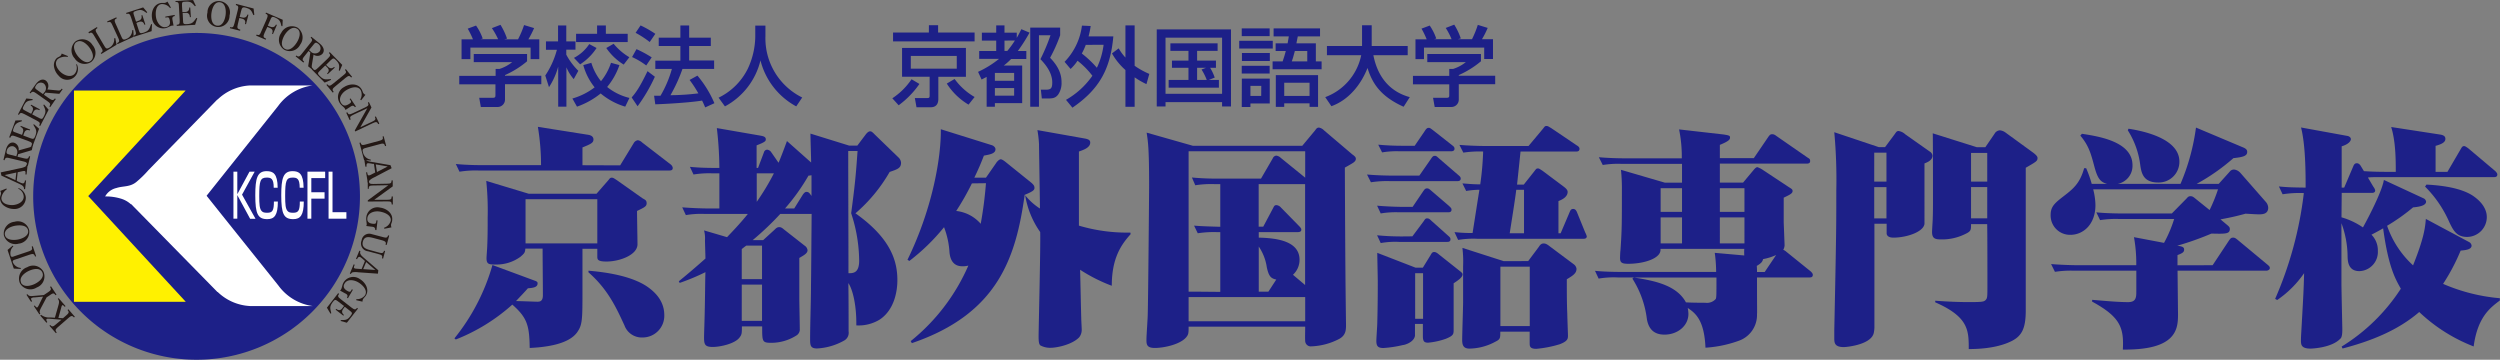 <svg xmlns="http://www.w3.org/2000/svg" viewBox="0 0 543.81 78.25"><rect x="0" y="0" width="543.81" height="78.25" fill="#808080" stroke="none"/><defs><style>.cls-1{fill:#1d2088;}.cls-2{fill:#231815;}.cls-3{fill:#fff100;}.cls-4{fill:#fff;}</style></defs><g id="レイヤー_2" data-name="レイヤー 2"><g id="レイヤー_1-2" data-name="レイヤー 1"><path class="cls-1" d="M114.32,43.33h15.61v9.61H114.32Zm15.61,10.79c0,.9,0,1.4,0,1.69,0,.65.09,1.08,2,1.08,2.83,0,6.74-1.42,6.74-3.76,0-1-.1-6.1-.1-7.24,1.64-.79,2.09-1,2.09-1.68s-.4-.78-.9-1.08l-5.49-3.88c-.75-.5-.91-.6-1.2-.6s-.4.1-.69.49l-2.62,3H115l-9.23-2.79a63.08,63.08,0,0,1,.31,8c0,2.28,0,4.2-.1,6.29,0,.35-.15,2.13-.15,2.53,0,1.33.55,1.37,2,1.37a8.82,8.82,0,0,0,5.36-1.67c1-.84,1-1,1.09-1.79h3.75c0,2.82.06,7.34.06,10.16,0,1.34-.7,1.39-1.2,1.39s-3.9-.14-4.65-.14c1-1.06,1.59-1.65,2.59-2.78,1.14-.09,2.11-.2,2.11-1.09,0-.35-.28-.45-.82-.64l-9-3.33A44.81,44.81,0,0,1,98.85,73.6l.29.25a40.61,40.61,0,0,0,12.3-7.59c3.22,2.83,3.72,4.51,3.78,9.43,3.3-.15,8.46-.74,10.34-3.43,1.14-1.64,1.14-2.71,1.14-9.41V54.12ZM126.7,35.94V32.07c1.85-.75,2.39-1,2.39-1.74s-.74-.94-1.09-1l-11-1.74a50.84,50.84,0,0,1,.69,8.33H105c-.9,0-3.36,0-5.85-.25l.8,1.68a22.13,22.13,0,0,1,4.15-.26h41.5c.49,0,.74-.14.74-.58a1.19,1.19,0,0,0-.45-.74L139.69,31a1.73,1.73,0,0,0-.94-.5,1.23,1.23,0,0,0-.85.55l-3,4.92ZM128,59.23c4.2,3.68,6,7.58,7.83,11.54a4,4,0,0,0,3.91,2.64,4.72,4.72,0,0,0,4.76-4.86c0-2.23-1.05-4.47-4-6.39-4-2.54-10.37-3.08-12.49-3.28Z"/><path class="cls-1" d="M186.54,32.85c-.39,5.46-.54,7.1-1.39,13.54a33.64,33.64,0,0,1,1.74,10.32c0,2.77-1.39,2.72-2.33,2.72,0-8.89-.05-18.79-.05-26.58Zm-18.78.26a1.2,1.2,0,0,0-.89-.55.75.75,0,0,0-.7.59l-1.28,3.38h-.31V31.62c1.94-.75,2-.95,2-1.33,0-.6-.69-.69-1.19-.79l-9.46-1.64a79,79,0,0,1,.55,8.67c-1.85,0-4.07,0-6.41-.24l.79,1.67a20.53,20.53,0,0,1,4.18-.25h1.44v7.64h-2.24c-.94,0-3.33-.05-5.84-.25l.79,1.69a19.43,19.43,0,0,1,4.15-.25h9.33c-1.69,2.13-3.92,4.41-4.52,5.05l-5-1.47a6.57,6.57,0,0,1,.2,2.12c0,.59.1,3.38.1,4-2.49,2.22-4.4,3.81-5.8,4.95l.2.35a47.59,47.59,0,0,0,5.6-2.34c-.06,1.3-.1,7.1-.15,8.29,0,1-.15,5.05-.15,5.89,0,1.5.15,2.09,1.88,2.09s5-.75,5.9-2.14c.45-.59.45-.94.45-2.33h4.41c0,3.43,0,3.57,2.14,3.57a10.24,10.24,0,0,0,5.3-1.59,1.54,1.54,0,0,0,.74-1.49c0-1-.1-5.6-.1-6.49V56.11c1-.59,1.79-1,1.79-1.69a1.41,1.41,0,0,0-.65-1l-4.48-3.51c-.58-.5-.81-.5-1-.5-.4,0-.59.1-1.09.6L166,52.24h-2.28a62.52,62.52,0,0,0,6-5.7h6.83c-.09,10.84-.09,12.09-.14,15.62,0,3.21-.19,8.41-.19,11.64,0,1.35.09,2,1.52,2a13.42,13.42,0,0,0,6-1.79,1.93,1.93,0,0,0,.85-1.93c0-3.47,0-7-.05-10.5,1,1.48,1.79,5,1.73,9.2a8.76,8.76,0,0,0,5.11-1.28c3.18-2.13,3.82-6.19,3.82-8.52,0-3.88-1.14-8.94-9.12-14.58a34.4,34.4,0,0,0,7.44-9c1.68-.57,2.48-.82,2.48-2a1.7,1.7,0,0,0-.55-1.14l-5.17-5c-.53-.55-.72-.69-1-.69s-.5.14-.89.58l-1.9,2.52h-1.78l-8.42-2.61c0,1,.15,5.39.15,6.29l-5.26-4.67c-.41,1.14-1.58,4.23-1.83,4.72Zm5,12.24h-2a44.53,44.53,0,0,0,5.11-7.15,2.89,2.89,0,0,0,.65-.09c0,2,0,2.28,0,4.52-.38-.55-.58-.89-1.08-.89-.3,0-.5.19-.8.59Zm-7,8.08v7.29h-4.41V54.17c.15-.1.79-.64,1-.74Zm0,16.36h-4.41V61.91h4.41Zm2.58-32.08a51.9,51.9,0,0,1-3.73,6.19V37.71Z"/><path class="cls-1" d="M214.47,39.85a86.8,86.8,0,0,1-1.14,8.83A8.25,8.25,0,0,0,208,45.89a56.31,56.31,0,0,0,3.41-6Zm-2.53-1.2c.89-1.86,1.39-3,2.08-4.8,1.35-.25,2.52-.45,2.52-1.39,0-.44-.48-.8-.83-.89l-11.06-3.46c.09,5.74-1.64,16.89-7.25,28.4l.41.25a44.18,44.18,0,0,0,7.54-7.34,18.11,18.11,0,0,1,1.19,5.5c.29,3,2.23,3,2.93,3a4.42,4.42,0,0,0,1.17-.15A43.15,43.15,0,0,1,198.1,74.2l.25.44C217.09,68.26,221,56,222.89,42.38c2.13-.84,2.13-1.19,2.13-1.54s-.15-.64-.69-1.1l-5.46-4.4c-.25-.2-.84-.69-1.19-.69s-.85.55-1.05.89l-2.16,3.11Zm33.95,11.94a36.58,36.58,0,0,1-11.2-1.51V41.69c0-6.59,0-7.34,0-8.73,1-.35,2.46-.85,2.46-1.94,0-.55-.4-.73-1.12-.88L225.66,28.3a24.55,24.55,0,0,1,.35,3.06c0,1.2.2,11.92.2,14A13.26,13.26,0,0,1,223,42.48a19.3,19.3,0,0,0,3.27,8c.1,2.89-.35,21.07-.35,22.66,0,1,.05,1.74.4,2a4.41,4.41,0,0,0,2.24.51c1.37,0,4.7-.7,6.2-2.29a2.64,2.64,0,0,0,.54-1.7c0-.34-.1-2-.1-2.36-.05-1.54-.2-8.93-.25-10.62a35.18,35.18,0,0,0,6.89,3.48c0-5.8,1.88-8.78,4.1-11.22Z"/><path class="cls-1" d="M261.07,63.45c-.34,0-1.24,0-2.52,0V32.91h25.36v5.74l-5.3-4.3a1.76,1.76,0,0,0-1-.5.93.93,0,0,0-.75.59l-2.56,4.41h-9.18a57.22,57.22,0,0,1-5.85-.24L260,40.3a22.1,22.1,0,0,1,4.15-.25h1.29v9.28c-2.28-.06-4-.11-5.7-.25l.8,1.66a23.22,23.22,0,0,1,4.15-.25h.75v13Zm-1.59-31.74-10.06-2.86c.29,1.87.54,3.31.54,11.49,0,1.49-.2,24.73-.3,28.07,0,.79-.28,4.6-.28,5.44,0,1,0,1.84,1.82,1.84s5.4-.69,6.79-2.28c.56-.65.56-1,.56-2.35h25.36c0,.81-.05,2.4,0,3.14a1.21,1.21,0,0,0,1.35,1.14,14.14,14.14,0,0,0,6.09-1.64c1.39-.79,1.44-1.89,1.44-3v-.1c-.1-8.07-.15-10.6-.25-33.4,0-.06,0-.64,0-.74.6-.34,1.05-.59,1.55-.89s.84-.6.84-1-.25-.6-.79-1L288,28.35a2.08,2.08,0,0,0-1.09-.6c-.4,0-.6.25-.8.56l-2.83,3.4Zm21.77,28.06a4.39,4.39,0,0,0,1.43-3.27c0-4.17-5.21-4.72-8.87-4.81v-1.2h8.48c.29,0,.78-.05.78-.52,0-.15,0-.3-.49-.8l-3.92-4a1.5,1.5,0,0,0-1-.55c-.4,0-.5.2-.7.59l-2.17,4.09h-1V40.05h10.1V62Zm-7.44,3.68V53.63a10.75,10.75,0,0,1,1.75,4.51c.43,2,.92,2.43,2.06,2.67l-1.72,2.64Zm10.1,1.17v5.27H258.55V64.62h25.36Z"/><path class="cls-1" d="M328.4,50.74c.2-1.32,1.28-8,1.42-9.46h1.69v9.46Zm-9.47-9.2a18,18,0,0,1,2.88-.26c-.3,1.79-1,6.36-1.49,9.41-1.89,0-2.93-.1-3.93-.2l.79,1.7a19.83,19.83,0,0,1,4.18-.25h23c.3,0,.8,0,.8-.55a4.33,4.33,0,0,0-.35-.85L343,46.09c-.2-.44-.45-.64-.79-.64s-.54.14-.73.59l-2,4.7H339v-7c.7-.27,2-.86,2-2,0-.55-.7-1-.8-1.1l-4.65-3.48c-.6-.38-.75-.52-1-.52s-.35,0-.76.57l-2.33,2.94H330c.1-1,.7-6.59.75-7.19h12.09c.25,0,.74,0,.74-.6,0-.35-.35-.6-.6-.74l-5.49-3.71c-.75-.45-.8-.5-1.1-.5s-.34.05-.72.55l-3.18,3.8h-9.13c-1.87,0-4-.09-5.9-.24l.85,1.68a23.28,23.28,0,0,1,4.31-.24,64.61,64.61,0,0,1-.63,7.14c-1.84,0-2.89-.15-3.88-.2Zm8.18,15.27-9-2.89a24.62,24.62,0,0,1,.15,4v7.79c0,1.19-.2,6.94-.2,8.23,0,1.1.25,1.89,1.59,1.89a12.13,12.13,0,0,0,5.7-1.54c1-.5,1-.75,1-2.14h6.39v2.43c0,.7,0,1.3,1.44,1.3a24.91,24.91,0,0,0,5.1-1c1.79-.69,1.79-1.23,1.79-1.94,0-.34-.15-4.15-.15-4.75-.1-2.08-.1-5.05-.1-7.44,1.29-.79,2.11-1.28,2.11-2.28a1.45,1.45,0,0,0-.62-1l-5.17-3.86c-.69-.55-1-.65-1.38-.65s-.69.19-1,.7l-2.34,3.13Zm5.65,14.11h-6.39V58h6.39ZM309.5,58.23h-1.57L299.59,55c0,.89.11,5.3.11,6.29,0,1.7,0,4.91-.11,9,0,.54-.2,3.27-.2,3.87,0,1.14.36,1.54,1.55,1.54a25.34,25.34,0,0,0,4.25-.65c.3,0,2.34-.55,2.6-2,0-.34,0-2.18,0-2.58h1.72v2.63c0,1.1.25,1.44,1.14,1.44a15.67,15.67,0,0,0,3.83-.84c1.62-.65,1.72-1,1.72-1.88V61.62c1-.65,1.94-1.3,1.94-1.94,0-.2-.1-.36-.75-.85l-4.31-3.42c-.53-.44-.78-.59-1.13-.59s-.5.2-.75.65Zm.05,11.12h-1.72V59.43h1.72ZM303.26,38.2c-.5,0-3.22,0-5.9-.24l.85,1.69a22.69,22.69,0,0,1,4.17-.25H317c.2,0,.74,0,.74-.55,0-.35-.2-.49-.54-.79L313,34.44c-.55-.49-.59-.54-.9-.54s-.49.15-.79.6l-2.57,3.7Zm2.18-6.49c-1.14,0-3,0-5.64-.24l.84,1.68a19.21,19.21,0,0,1,3.91-.24h11.11c.24,0,.73-.06.73-.55,0-.34-.15-.49-.54-.79l-4.16-3.27c-.6-.44-.65-.49-.94-.49s-.51.19-.76.59l-2.26,3.31ZM305.19,45c-1,0-3.36-.06-5.64-.26l.79,1.69a19.38,19.38,0,0,1,4-.25H315c.19,0,.74,0,.74-.55,0-.35-.15-.44-.55-.84l-3.87-3.32c-.45-.39-.6-.49-.89-.49s-.45.05-.8.55L307.28,45Zm0,6.43a54.54,54.54,0,0,1-5.64-.25l.79,1.69a17.77,17.77,0,0,1,4-.25h10.42c.25,0,.75,0,.75-.55,0-.34-.1-.44-.55-.84L311.34,48c-.35-.34-.54-.5-.9-.5s-.45.16-.74.6l-2.47,3.31Z"/><path class="cls-1" d="M379.46,46.09h-5.35V40.94h5.35Zm9.18,8.73a2.8,2.8,0,0,0-.74-.49,2.08,2.08,0,0,0,.29-1L388,48.38V43c1.23-.6,1.93-.9,1.93-1.44,0-.35-.16-.45-.8-.85L383.52,37a5.5,5.5,0,0,0-1.24-.64c-.14,0-.34.06-.73.5l-2.39,2.86h-5.05V35.59H393c.2,0,.75,0,.75-.54s-.25-.55-.6-.8l-6.64-4.6c-.59-.45-.8-.45-1.05-.45s-.44.05-.79.55L381.5,34.4h-7.39V31.51c2.21-.89,2.21-1.27,2.21-1.62s-.14-.44-1.42-.64l-9.66-1.1a29.49,29.49,0,0,1,.59,6.29H353.69c-.49,0-3.23,0-5.9-.24l.85,1.69a20.39,20.39,0,0,1,4.16-.24h13.08v4.09h-3.71l-9.57-2.8a39.13,39.13,0,0,1,.2,4.46c0,7.37,0,8.62-.31,13.07-.05.3-.09,1.39-.09,1.6,0,1,.3,1.31,1.79,1.31,3.46,0,7.28-1.21,7-3.25h18.23a13.29,13.29,0,0,0,0,1.44L373,55a30.47,30.47,0,0,1,.3,4.15H352.8c-.6,0-3.58,0-5.85-.24l.79,1.69a20,20,0,0,1,4.16-.25h3.53l-.35.25a21.11,21.11,0,0,1,3.16,8.83c.4,2.26,1.65,3.36,3.83,3.36,2.81,0,5.2-1.89,5.2-4.5a6.57,6.57,0,0,0-.15-1.3c1.73,1.15,3.61,2.69,3.86,8.64a25.59,25.59,0,0,0,7.09-1.45,5.94,5.94,0,0,0,4.12-5.89c.05-.15,0-1,0-7.94h11.4c.25,0,.74,0,.74-.55,0-.14,0-.34-.49-.79Zm-9.18-1.88h-5.35V47.29h5.35Zm-18.23-5.65h4.65v5.65h-4.65Zm0-6.35h4.65v5.15h-4.65Zm22.63,18.23h-1.67a12.75,12.75,0,0,0-.05-1.33c1.13-.66,1.23-1,1.38-1.48a12.19,12.19,0,0,0,2.83-.89Zm-10.49,1.2c0,3.81,0,4.3-.15,4.66a2.54,2.54,0,0,1-2.24.83c-.15,0-2.91,0-4.25-.09-2-3.71-6.75-4.7-11.3-5.4Z"/><path class="cls-1" d="M428.75,40.69h3.52v6.8h-3.52ZM420.42,29c.05.85.05,12.54.05,14.28,0,1.37,0,2.76-.05,4.16,0,.44-.15,2.53-.15,3,0,1.39.6,1.64,1.93,1.64a11.31,11.31,0,0,0,4.91-1c1.64-.74,1.64-.92,1.64-2.32h3.51c.05,1.87.05,11.15.05,13.24,0,2.56,0,2.86-.39,3.26s-.8.45-3.77.45-5.91-.2-7.19-.3v.35c7.29,3.19,7.29,6.14,7.29,10.17,5.25,0,8.12-1.1,9.52-1.84,2-1.09,2.83-2.63,2.88-6.24V36.49c2.16-1.25,2.56-1.44,2.56-2.09,0-.2,0-.45-.89-1.15l-6.05-4.4a2.51,2.51,0,0,0-1.22-.5,1.41,1.41,0,0,0-1.19.75l-2,2.92H430Zm8.33,4.26h3.52V39.5h-3.52ZM399,28.76a112.27,112.27,0,0,1,.44,12.67c0,7.34,0,9.65-.44,30.38V73.5c0,1,0,2,2.08,2,.65,0,6.15-.54,6.54-3.23a6.11,6.11,0,0,0,.11-1V48.67h2.66c0,.75,0,1.92,0,2.19.15.73.94.83,1.49.83,2.84,0,6.54-1.24,6.74-3V35.55c.8-.31,1.74-.76,1.74-1.7a1.17,1.17,0,0,0-.6-.89l-5.34-3.76a2.62,2.62,0,0,0-1.45-.7c-.34,0-.5.2-.79.64L410.05,32h-1.38ZM410.35,39.5h-2.66V33.21h2.66Zm0,8h-2.66v-6.8h2.66Z"/><path class="cls-1" d="M481.3,57.69l3.61-5.45c.3-.41.45-.55.85-.55.2,0,.39,0,.94.45l6.49,5.39c.4.35.55.45.55.8s-.45.55-.75.55H473.67l.1,9.53c0,3.2-.36,7.77-12,7.63.25-4.73-.53-7.09-6.68-10.43v-.39c1.88.15,5.41.5,7.82.5,1.79,0,1.79-1.1,1.79-2.42V58.88H451.11a22.35,22.35,0,0,0-4.11.25l-.84-1.69c2.47.2,4.9.25,5.84.25h12.69a31.84,31.84,0,0,0-.5-6.1l6.54,1.24a28,28,0,0,0,2.2-5.19H461a22,22,0,0,0-4.18.24L456,46.19c2.34.25,5.71.25,5.85.25h10.57l3.21-3.26c.34-.4.49-.5.88-.5s.61.16,1.2.65l2.93,2.36a35,35,0,0,0,1.83-4.5H455.32a14.77,14.77,0,0,1,.49,3.41c0,4.23-2.67,6.48-5.44,6.48a4.21,4.21,0,0,1-4.31-4.29c0-1.74.75-2.49,2.57-3.91,2.27-1.74,3.77-2.88,4.72-6.29h.44A25.25,25.25,0,0,1,455,40h3.36c-1.49-.4-2.08-1.15-2.78-3.76s-1.17-4.53-3.06-6.74l.35-.4c3.41.54,11,1.62,11,6.84A4,4,0,0,1,460.64,40h13.67a46.7,46.7,0,0,0,3.37-12.25l10.26,4.32c.59.24.88.53.88.94,0,.84-.63,1.14-3,1.39a44.26,44.26,0,0,1-8,5.6h4.8L485,37.36a1.15,1.15,0,0,1,1-.48,2.17,2.17,0,0,1,1.34.73L492.94,44a2,2,0,0,1,.45,1.19c0,1.43-1.39,1.43-1.93,1.43s-.65,0-3-.14c-1.43.4-3,.79-5.45,1.24l1.43,1.2c.4.34.6.5.6.89,0,1.08-.9,1.08-4,1a64.75,64.75,0,0,1-7.44,2.64c1.2.15,1.5.35,1.5.85s-.25.74-1.44,1.19v2.22ZM463,28c3.28.5,11.07,2.15,11.07,7.15a4.5,4.5,0,0,1-4.63,4.55c-3.36,0-3.66-2.24-3.91-4a18.18,18.18,0,0,0-2.68-7.35Z"/><path class="cls-1" d="M509.36,75.39A40.88,40.88,0,0,0,522.24,62.8c-1.12-2-2.71-4.62-3.85-13.13-1.1.63-1.65.92-2.54,1.38a4.84,4.84,0,0,1,1.39,3.52,4.17,4.17,0,0,1-4,4.41c-2.34,0-2.53-1.94-2.58-3a21.38,21.38,0,0,0-1.34-7.43v13c0,1.6.19,9.65.19,10.11,0,1.58-.25,1.88-.5,2.08-1.91,1.94-6.18,2.09-6.39,2.09-1.92,0-2.11-.74-2.11-1.69,0-.2,0-.7.05-1.49.49-8.63.54-9.56.64-13.23a22.57,22.57,0,0,1-5.86,5.84l-.44-.25A81.12,81.12,0,0,0,501.14,42a23.34,23.34,0,0,0-4.62.26l-.8-1.7c2.14.21,3.24.21,5.81.25,0-2.89,0-9.22-1-13.08l10.1,1.84c.3.05.74.29.74.7s-.5,1.11-2,1.56c0,.65,0,.85,0,1.54v7.44h.55l2-4.7c.15-.35.35-.6.75-.6s.69.3.89.65l.65,1.07c1.52.1,3.06.15,4.65.15h2.28c0-2.42,0-6.59-1-9.75l10.65,1.64c.85.14,1.14.44,1.14.94,0,.78-.89,1.17-2.13,1.52v5.65h2.58l2.92-5c.29-.54.49-.6.69-.6s.4.1,1,.55l5.75,4.85s.49.45.49.75c0,.6-.49.6-.75.6H518c-1.74,0-2.23,0-2.92.09l1.18,2a2,2,0,0,1,.4.79c0,.55-.55.55-.74.55h-6.54l-.05,5.31A16.19,16.19,0,0,1,514,49.47c1.62-2.93,4.2-8.08,4.55-10.33l8.63,4a.9.9,0,0,1,.55.72c0,.95-1.84,1.16-2.83,1.25a41.64,41.64,0,0,1-5.65,4,20.89,20.89,0,0,0,5.65,8.61c2.38-5.95,2.63-8.2,2.78-10.1l9.46,5.06a1,1,0,0,1,.49.74c0,.9-1.44,1-2.38,1.09a43.88,43.88,0,0,1-3.82,7.24,39.59,39.59,0,0,0,12.35,3.12v.49c-2.13,1.6-4.85,3.63-5.7,10a36.17,36.17,0,0,1-11.84-7.49c-4.71,4.06-10.62,6.35-16.67,7.94Zm18.45-35.24c1.72.1,7.18.39,10.25,2.53,1,.7,2.88,2.27,2.88,4.55a4.33,4.33,0,0,1-4.27,4.31c-2.27,0-3-1.37-3.86-3.16a25.15,25.15,0,0,0-5.3-7.79Z"/><path class="cls-1" d="M102.88,8.56a18.86,18.86,0,0,0-1.14-2.33l1.81-.67A11.35,11.35,0,0,1,105,8.39l-.44.13v0h3.79A16.24,16.24,0,0,0,107,6.12l1.87-.72a14.6,14.6,0,0,1,1.42,3l-.61.16v0h3A20.72,20.72,0,0,0,114,5.45l2.18.66a20.94,20.94,0,0,1-1.25,2.45h2.38v4.31h-1.89V10.36h-13.1v2.51h-1.92V8.56Zm11.77,3.19v1.58a19.87,19.87,0,0,1-4.8,3v.15h7.9v1.84h-7.9v3.38a1.6,1.6,0,0,1-1.55,1.57h-3.71l-.35-2h3c.53,0,.53-.26.53-.6V18.34H99.9V16.5h7.91V15h.83a8.66,8.66,0,0,0,2.78-1.49h-8.37V11.75Z"/><path class="cls-1" d="M118.61,16.43a18.65,18.65,0,0,0,2.53-5.6h-2.38V9h2.63V5.54h1.79V9h2v1.8h-2v1.09a14.36,14.36,0,0,0,2.62,3.51l-1,1.81a9.41,9.41,0,0,1-1.59-2.57h0V23.2h-1.79V14.5h0a15.46,15.46,0,0,1-2,4.46ZM129.88,5.54h1.91V7.35h4.75v1.8H125.31V7.35h4.57Zm4.86,8.62a15.1,15.1,0,0,1-2.67,4.76,12.29,12.29,0,0,0,4.85,2.38L136,23.2a15,15,0,0,1-5.34-2.87,17.29,17.29,0,0,1-5.15,2.87l-1-1.77A14.54,14.54,0,0,0,129.35,19a13.19,13.19,0,0,1-2.47-4.84l1.75-.5a11.69,11.69,0,0,0,2.1,4,12.48,12.48,0,0,0,2.18-4Zm-1.26-4.64a12.93,12.93,0,0,0,3.42,2.93l-1.23,1.6a12.64,12.64,0,0,1-3.79-3.61Zm-3.71.92A12.12,12.12,0,0,1,126.19,14l-1.34-1.41a8.93,8.93,0,0,0,3.33-3Z"/><path class="cls-1" d="M148.45,15a34,34,0,0,1-2.61,5.71,52.42,52.42,0,0,0,6.07-.4A25.21,25.21,0,0,0,150,17.39l1.71-.94a23.75,23.75,0,0,1,3.69,6l-2,.91c-.25-.57-.43-1-.68-1.48-2.7.45-8.26.76-10.18.81l-.26-1.87,1.4,0A24.36,24.36,0,0,0,146.15,15h-3.6V13.19H148V10h-4.71V8.2H148V5.54h1.91V8.2h4.71V10h-4.71v3.15h5.43V15Zm-9.11-9.47a22.55,22.55,0,0,1,3.21,1.83l-1.22,1.78a21,21,0,0,0-3.07-2Zm-.89,5.16a24.56,24.56,0,0,1,3.31,1.79l-1.19,1.76a15.76,15.76,0,0,0-3.08-1.83Zm4,6a35.61,35.61,0,0,1-3.76,6.42l-1.29-1.91c.86-1,1.66-2,3.45-5.72Z"/><path class="cls-1" d="M164.29,5.57h2.21V7.9a14.35,14.35,0,0,0,8,13.31l-1.3,1.93a15.74,15.74,0,0,1-7.78-10h0a15.42,15.42,0,0,1-7.73,10l-1.38-1.89A13.8,13.8,0,0,0,162.64,15a16.94,16.94,0,0,0,1.65-7Z"/><path class="cls-1" d="M208.12,14.94h-10V12.17h10Zm-11.9-4.52v6.27h6v4.12c0,.5-.19.52-.62.52H199l.36,2h3.09c1.35,0,1.66-.94,1.66-1.82v-4.8h6V10.42Zm5.83-3.34h-7.79V9H212V7.08h-7.94V5.48h-2Zm-3.77,10.16a14.79,14.79,0,0,1-4.18,4.14l1.38,1.52A19.58,19.58,0,0,0,200,18.26ZM212,21.1a14,14,0,0,1-4.35-3.92l-1.7,1a14.18,14.18,0,0,0,4.73,4.58Z"/><path class="cls-1" d="M220.6,17.58h-4.19V15.86h4.19Zm-7.08-.28,1.1-.57v6.49h1.79v-.78h5.94V14.26h-4v0a15.88,15.88,0,0,0,1.59-1.42h3.31V11.1h-1.85a37.59,37.59,0,0,0,2.55-4l-1.78-.75c-.43.87-.68,1.34-1,1.89h0V7.1H218.5V5.53h-1.8V7.1h-3.12V8.83h3.12V11.1H213v1.7h4.32a21.52,21.52,0,0,1-4.57,2.83Zm7.08,3.51h-4.19V19.15h4.19Zm.17-12a19.84,19.84,0,0,1-1.66,2.27h-.61V8.83ZM224.1,6V23.22H226V7.67h2.51a41.37,41.37,0,0,1-2.19,5.2c.74.78,2.57,2.71,2.57,5.05,0,1.25-.27,1.59-1.38,1.59h-1.1l.21,1.91h1.21c1,0,1.69,0,2.34-.84a4.4,4.4,0,0,0,.74-2.7c0-1.35-.37-3.13-2.49-5.31a33.39,33.39,0,0,0,2.19-4.9V6Z"/><path class="cls-1" d="M240.06,9.74a16.37,16.37,0,0,1-1.46,5,22.68,22.68,0,0,0-3.28-3.1,13.48,13.48,0,0,0,.86-1.88ZM232.88,15a9.72,9.72,0,0,0,1.51-1.79,18.16,18.16,0,0,1,3.23,3.27,17.63,17.63,0,0,1-5.74,5.24l1.4,1.7c6.06-4.14,8.28-8.66,8.9-15.51h-5.39a19.59,19.59,0,0,0,.46-2.25l-1.9-.09a13.75,13.75,0,0,1-3.78,7.88Zm9-3.38a14.08,14.08,0,0,0,2.93,3.61v8h2V16.82a17.44,17.44,0,0,0,2.57,1.48l.62-2.22a17.67,17.67,0,0,1-3.19-1.77V5.52h-2v7a10.81,10.81,0,0,1-1.47-2Z"/><path class="cls-1" d="M261.36,15.12a12.61,12.61,0,0,1,1.14,2.27h-2.1V14.75h1.93v0Zm2.87,1.76a10.06,10.06,0,0,0-1-2.13h1.27V13.18H260.4V11.06h4.46V9.43H254.59v1.63h3.93v2.12h-3.59v1.57h3.59v2.64h-4.31v1.68h10.93V17.39h-2.21v0Zm-12.61,6.28h1.91v-.94h12.3v.94h1.94V6.39H251.62Zm14.21-2.76h-12.3V8.2h12.3Z"/><path class="cls-1" d="M274.34,20.87H272V18.68h2.36Zm3.14-11.45V11.1h2.21c-.13.5-.39,1.47-.68,2.25h-2.19v1.72h10.66V13.35h-1.25V9.42H282c.08-.38.13-.62.3-1.5h4.84V6.18h-10.1V7.92h3.31c-.07.45-.1.66-.26,1.5ZM270.11,16h6.07V14.31h-6.07Zm0-8.14h6.07V6.18h-6.07Zm0,15.41H272v-.77h4.2v-5.4h-6.07ZM281,13.35c.11-.35.36-1,.66-2.25h2.7v2.25Zm-3.48,3v6.9h1.83v-.77h5.51v.77h1.85v-6.9Zm7.34,4.52h-5.51V18h5.51Zm-14.71-7.6h6.07V11.53h-6.07Zm-.59-2.72h7.3V8.88h-7.3Z"/><path class="cls-1" d="M288.27,21.13A12.37,12.37,0,0,0,296.1,12h-7.46V10h7.64V5.5h2.1V10h7.83v2h-7.47c.85,4.39,3.29,7.86,7.92,9.13l-1.34,2.09c-4.9-2.2-6.81-5-7.85-8.44h0c-1.3,3.35-3.9,6.89-7.86,8.32Z"/><path class="cls-1" d="M310.34,8.56a17.73,17.73,0,0,0-1.13-2.33L311,5.56a11.7,11.7,0,0,1,1.42,2.83l-.44.13v0h3.77a13.92,13.92,0,0,0-1.27-2.44l1.85-.72a14.59,14.59,0,0,1,1.43,3l-.62.16v0h3.06a21.38,21.38,0,0,0,1.26-3.11l2.15.66a19.43,19.43,0,0,1-1.24,2.45h2.39v4.31h-1.91V10.36h-13.1v2.51H307.9V8.56Zm11.8,3.19v1.58a20,20,0,0,1-4.82,3v.15h7.92v1.84h-7.92v3.38a1.6,1.6,0,0,1-1.54,1.57h-3.7l-.36-2h3c.53,0,.53-.26.53-.6V18.34h-7.9V16.5h7.9V15h.82a8.6,8.6,0,0,0,2.79-1.49h-8.39V11.75Z"/><path class="cls-1" d="M42.76,78.25A35.54,35.54,0,1,0,7.22,42.71,35.54,35.54,0,0,0,42.76,78.25"/><path class="cls-2" d="M10.86,69.34c-.17,0-.58-.06-.72.06s0,.48.16.64l-.19.17L8.75,68.64l.19-.16a2.78,2.78,0,0,0,2,.57l1,.06.72-2.53c.15-.53.35-1.13-.09-1.57l.19-.15,1.5,1.73-.19.16c-.14-.17-.37-.49-.56-.33a1.27,1.27,0,0,0-.19.5l-.62,2.24,1,.06.67-.58c.63-.55.72-.75.32-1.2l.19-.16,1.4,1.62-.19.16c-.39-.46-.6-.41-1.23.13l-2.21,1.92c-.62.54-.7.74-.31,1.2l-.18.16-1.41-1.62.19-.15c.4.44.61.39,1.23-.15l1.2-1Z"/><path class="cls-2" d="M7.59,64.69a1.51,1.51,0,0,0-.7.13c-.3.19,0,.48.08.7l-.21.14-1-1.54.2-.14c.31.52.84.43,1.35.39l2.22-.19.9-.6c.68-.46.79-.65.45-1.16l.21-.14,1.2,1.81-.21.13c-.34-.52-.56-.5-1.24,0l-.7.46L9,66.83c-.21.42-.57,1-.22,1.42l-.21.14-1.2-1.81.2-.14c.11.16.34.56.58.41a2.12,2.12,0,0,0,.29-.46l.92-1.87Z"/><path class="cls-2" d="M4.61,61.48c-.55-1.11.72-2.1,1.59-2.52s2.45-.87,3,.28-.82,2.13-1.65,2.53-2.42.82-3-.29m1.27-3.32a2.6,2.6,0,0,0-1.49,3.43A2.58,2.58,0,0,0,8,62.53a2.57,2.57,0,0,0,1.47-3.4,2.55,2.55,0,0,0-3.56-1"/><path class="cls-2" d="M6.17,54.71c.79-.27.94-.42.72-1.07l.24-.08.73,2.18-.23.07c-.22-.63-.44-.66-1.22-.4l-2.95,1c-.35.12-.81.18-.66.66a2.05,2.05,0,0,0,1.71,1.21l0,.22L3,58.43,1.64,54.37l1.13-.94.14.15a2.07,2.07,0,0,0-.6,2c.16.48.56.24.91.12Z"/><path class="cls-2" d="M1.07,51.11c-.23-1.2,1.25-1.83,2.2-2s2.59-.21,2.84,1-1.34,1.84-2.24,2-2.55.17-2.8-1m2.09-2.87A2.59,2.59,0,0,0,.84,51.17,2.6,2.6,0,0,0,4.07,53a2.57,2.57,0,0,0,2.28-2.91,2.53,2.53,0,0,0-3.19-1.85"/><path class="cls-2" d="M1.4,41l.08.18A2.79,2.79,0,0,0,.3,43.05c0,1.24,1.36,1.57,2.36,1.56s2.52-.59,2.5-1.86A2,2,0,0,0,4,41.06L4,40.9A2.42,2.42,0,0,1,5.62,43,2.46,2.46,0,0,1,3,45.46a3.63,3.63,0,0,1-1.93-.58A2.15,2.15,0,0,1,0,43.14a1.81,1.81,0,0,1,.11-.62,1.34,1.34,0,0,0,.11-.47,1,1,0,0,0-.17-.51Z"/><path class="cls-2" d="M3.55,37.53,3.36,39.2,1,38.08H1Zm-3.24.68L4.21,40c.49.24,1.08.5,1,1.14l.25,0,.21-1.89-.25,0c0,.29-.13.69-.51.64a5,5,0,0,1-1-.41l-.27-.13.21-1.88.94-.21a2.14,2.14,0,0,1,.49-.07c.38,0,.26.5.25.76l.25,0,.24-2.17-.24,0a.75.75,0,0,1-.27.46,4,4,0,0,1-1.17.36l-4.18.9Z"/><path class="cls-2" d="M3.8,34.09l1.36.33c.8.18,1,.13,1.15-.44l.25.05-.5,2.07L5.82,36c.14-.57,0-.72-.83-.91l-2.83-.67c-.59-.14-1-.28-1.17.44l-.24-.06.51-2.14c.2-.84.75-1.86,1.79-1.62a1.49,1.49,0,0,1,1,1.68l2-.56c.53-.15.79-.16.91-.75l.23.05-.28,1.21-2.95.87ZM3.56,34l.09-.37a1.32,1.32,0,0,0-.78-1.81,1.19,1.19,0,0,0-1.4,1c-.14.61.1.68.64.81Z"/><path class="cls-2" d="M6.56,28.18l-.08.2c-.88-.34-1.15.24-1.32.81l-.11.29,1.61.6c.57.21.74.18,1-.45.43-1.14.22-1.45-.4-2.47L7.36,27,8.5,28,7.1,31.76l-.23-.08c.2-.55.06-.71-.72-1l-2.73-1c-.77-.29-1-.25-1.2.3L2,29.86l1.36-3.65,1.38-.05,0,.22c-1,.31-1.39.45-1.77,1.47-.27.71-.17.8.52,1l1.3.49.11-.29c.24-.65.29-1.14-.45-1.47l.08-.2Z"/><path class="cls-2" d="M8.66,23.78l-.1.19c-.84-.45-1.18.1-1.42.64L7,24.88l1.52.8c.54.27.71.27,1-.33.57-1.08.4-1.41-.09-2.5l.15-.13,1,1.15L8.74,27.41l-.22-.12c.28-.52.15-.7-.57-1.08L5.36,24.85c-.73-.38-1-.38-1.23.14l-.22-.12,1.81-3.45,1.37.14v.21C6,21.94,5.67,22,5.17,23c-.36.68-.27.77.38,1.11l1.23.64.14-.26c.32-.63.44-1.11-.25-1.53l.1-.19Z"/><path class="cls-2" d="M8.13,19.61c-.46-.33-.66-.48-.3-1a1.18,1.18,0,0,1,1.67-.46,1.32,1.32,0,0,1,.08,2l-.23.32Zm1.73.54,3.05.26.71-1-.2-.13c-.33.51-.57.42-1.12.37l-2-.19a1.49,1.49,0,0,0-.33-1.93c-.87-.6-1.75.15-2.25.86L6.44,20.18l.21.13c.41-.59.75-.31,1.24,0L10.29,22c.67.47.77.66.44,1.15l.2.15,1.21-1.76-.21-.13c-.32.47-.55.46-1.23,0l-1.14-.79Z"/><path class="cls-2" d="M14.78,12.2l-.07.19a2.76,2.76,0,0,0-2.14.46c-.86.88-.16,2.07.56,2.77s2.19,1.37,3.08.47A2,2,0,0,0,16.55,14l.18,0a2.35,2.35,0,0,1-3.93,2.51,3.51,3.51,0,0,1-1-1.77,2.17,2.17,0,0,1,.45-2,1.64,1.64,0,0,1,.52-.35,1.82,1.82,0,0,0,.41-.27,1.11,1.11,0,0,0,.24-.47Z"/><path class="cls-2" d="M16.58,9.2c1-.75,2.21.29,2.8,1.06s1.35,2.21.34,3-2.25-.36-2.82-1.09-1.29-2.21-.32-3m3.51.58A2.6,2.6,0,0,0,16.43,9a2.59,2.59,0,0,0-.18,3.71,2.56,2.56,0,0,0,3.62.74,2.55,2.55,0,0,0,.22-3.68"/><path class="cls-2" d="M25.08,8.3l.27,1.44-3.31,2-.13-.21c.52-.31.51-.53.08-1.24l-1.5-2.5c-.42-.71-.61-.83-1.13-.52L19.24,7l1.84-1.11.13.21c-.52.32-.51.54-.08,1.25L22.7,10c.34.56.5.72,1.13.34a2,2,0,0,0,1-2Z"/><path class="cls-2" d="M29,6.56,29.08,8l-3.51,1.6-.11-.22c.56-.26.57-.47.22-1.22L24.47,5.52c-.34-.75-.51-.89-1.07-.64l-.1-.21,2-.9.11.22c-.57.26-.57.48-.23,1.23L26.42,8c.27.6.42.76,1.09.46a2,2,0,0,0,1.25-1.91Z"/><path class="cls-2" d="M31.62,5.32l-.2.07c-.29-.91-.92-.75-1.47-.53L29.67,5l.53,1.63c.18.58.31.7,1,.49,1.15-.38,1.26-.73,1.67-1.86l.2,0-.09,1.52L29.14,8l-.07-.23c.56-.19.6-.4.34-1.19l-.9-2.78c-.26-.77-.42-.93-1-.76l-.07-.23,3.7-1.2.89,1.05-.14.16C31,2.17,30.7,2,29.66,2.34c-.72.23-.73.36-.5,1.05l.43,1.32.29-.09c.67-.21,1.08-.49.88-1.27l.2-.06Z"/><path class="cls-2" d="M37.17,1.64,37,1.77a2.18,2.18,0,0,0-1.9-.88c-1.28.23-1.33,2-1.14,3s1,2.23,2.13,2c.84-.16,1-.74.83-1.49s-.34-.67-.95-.56l0-.23L38,3.24l0,.25c-.62.14-.55.51-.45,1l.2,1.08a1.71,1.71,0,0,0-.32,0c-.5.1-.89.45-1.51.57A2.44,2.44,0,0,1,33.08,4c-.25-1.35.3-3,1.81-3.33.41-.08.75,0,1-.05a1.24,1.24,0,0,0,.53-.28Z"/><path class="cls-2" d="M41.52,3.73h-.21c-.05-1-.69-1-1.28-.9l-.3,0,.09,1.72c0,.6.12.74.8.7,1.22-.06,1.41-.38,2.11-1.36l.18.07-.47,1.44-4,.23,0-.25c.59,0,.69-.23.64-1.06l-.16-2.91c0-.83-.16-1-.75-1V.22L42,0l.59,1.25-.18.11c-.7-.83-1-1.08-2.06-1-.76,0-.79.16-.76.89l.08,1.39H40c.7,0,1.17-.2,1.17-1l.21,0Z"/><path class="cls-2" d="M47.84.49c1.22.15,1.36,1.76,1.24,2.72s-.6,2.53-1.87,2.37S45.87,3.74,46,2.82,46.61.34,47.84.49m2.09,2.88a2.45,2.45,0,1,0-4.8-.63,2.45,2.45,0,1,0,4.8.63"/><path class="cls-2" d="M51.74,5.26c-.2.81-.15,1,.54,1.2l-.06.23L50,6.13l.06-.23c.58.15.73,0,.94-.82l.71-2.83c.21-.79.16-1-.42-1.16l.06-.24,3.81,1,.16,1.37-.2.08c-.41-1-.62-1.36-1.75-1.65-.66-.17-.75.1-.94.8l-.3,1.23.29.07c.68.18,1.17.16,1.42-.6l.2.06-.53,2.07-.21-.06c.24-.92-.37-1.13-.94-1.23l-.3-.08Z"/><path class="cls-2" d="M57.55,7.15c-.34.76-.32,1,.33,1.27l-.09.22-2.07-.89.1-.23c.54.23.71.09,1-.66L58,4.18c.32-.76.31-1-.24-1.22l.1-.22L61.5,4.3l-.06,1.38-.21,0c-.25-1.08-.4-1.44-1.47-1.9-.62-.28-.75,0-1,.64l-.5,1.16.28.13c.64.28,1.13.35,1.49-.37l.2.08-.86,2-.19-.08c.38-.88-.19-1.17-.74-1.37l-.28-.12Z"/><path class="cls-2" d="M64.58,6.21c1.06.64.53,2.15,0,3S63,11.26,61.92,10.6s-.47-2.24,0-3,1.59-2,2.65-1.37m.73,3.48A2.61,2.61,0,0,0,64.7,6a2.6,2.6,0,0,0-3.53,1.16,2.56,2.56,0,0,0,.63,3.64,2.53,2.53,0,0,0,3.51-1.11"/><path class="cls-2" d="M68.17,9.74c.35-.44.52-.63,1-.24a1.2,1.2,0,0,1,.34,1.7,1.33,1.33,0,0,1-2-.06l-.29-.24Zm-.66,1.69-.48,3,1,.78.15-.19c-.49-.36-.38-.59-.3-1.14l.33-2a1.48,1.48,0,0,0,1.94-.19c.67-.83,0-1.76-.7-2.3L67.72,8l-.16.19c.57.45.28.77-.1,1.24l-1.81,2.27c-.52.65-.73.74-1.18.37l-.16.19L66,13.61l.16-.2c-.46-.37-.43-.58.1-1.23l.86-1.09Z"/><path class="cls-2" d="M71.29,16.13,71.14,16c.69-.66.27-1.15-.16-1.54l-.22-.22-1.23,1.2c-.44.42-.48.59,0,1.07.85.87,1.22.81,2.41.69l.08.17-1.4.6-2.79-2.85.17-.18c.41.43.62.37,1.21-.21l2.09-2c.59-.58.66-.79.25-1.21l.18-.18,2.72,2.78-.55,1.27-.2-.05c.16-1.08.17-1.44-.59-2.23-.53-.54-.65-.5-1.18,0l-1,1,.22.23c.49.49.91.75,1.53.22l.14.15Z"/><path class="cls-2" d="M72.92,18.79c-.64.52-.72.73-.34,1.2l-.19.16L71,18.47l.18-.15c.38.46.6.42,1.24-.1l2.26-1.84c.65-.51.74-.72.36-1.19l.19-.15,1.35,1.67-.19.15c-.38-.47-.6-.43-1.24.09Z"/><path class="cls-2" d="M78.56,21.81l-.2-.14a2.16,2.16,0,0,0,.08-2.09c-.71-1.09-2.36-.46-3.23.11s-1.68,1.75-1,2.74c.47.71,1,.62,1.69.2s.48-.58.15-1.09l.2-.13,1.17,1.77-.21.14c-.37-.52-.69-.31-1.14,0l-.93.6a1.25,1.25,0,0,0-.12-.3c-.28-.42-.76-.65-1.1-1.18a2.43,2.43,0,0,1,.92-3.5c1.14-.74,2.92-.89,3.76.39.23.35.29.69.43.92a1.11,1.11,0,0,0,.46.37Z"/><path class="cls-2" d="M78.38,27.68v0l2.53-1.19c.75-.35.89-.52.64-1.06l.21-.11.75,1.57-.23.11c-.25-.54-.48-.54-1.22-.2L77.27,28.6l-.1-.22,2.73-4.84v0l-3,1.4c-.74.35-.87.52-.62,1.06h0l-.23.1-.73-1.57.22-.11c.25.55.47.56,1.22.2l2.64-1.24c.74-.35.88-.53.63-1.07l.22-.1.55,1.17Z"/><path class="cls-2" d="M80.65,34.93l-1.46-.14-1-3.72.24-.07c.16.59.37.64,1.17.41l2.82-.76c.79-.22,1-.36.79-.95l.24-.07L84,31.72l-.24.07c-.16-.6-.37-.65-1.17-.43l-3,.81c-.64.17-.83.29-.63,1a2,2,0,0,0,1.68,1.54Z"/><path class="cls-2" d="M82,37.42l-.26-1.66,2.6.45h0Zm2.94-1.49-4.22-.73c-.54-.09-1.18-.2-1.28-.83l-.25,0,.29,1.89.25,0c0-.31-.06-.7.31-.76a5.4,5.4,0,0,1,1,.14l.3,0,.28,1.88-.85.44a1.66,1.66,0,0,1-.46.19c-.39.07-.38-.41-.44-.66l-.24,0L80,39.75l.24,0a.76.76,0,0,1,.14-.51,3.81,3.81,0,0,1,1-.65l3.81-2Z"/><path class="cls-2" d="M81.41,43.46h0l2.79,0c.81,0,1-.12,1-.72h.25l0,1.74h-.24c0-.59-.22-.69-1-.67L80,43.84v-.25l4.47-3.3v0l-3.27.06c-.83,0-1,.12-1,.73H80l0-1.74h.25c0,.59.21.69,1,.68l2.93-.06c.81,0,1-.13,1-.72h.25l0,1.3Z"/><path class="cls-2" d="M83.61,49.76l-.07-.22A2.19,2.19,0,0,0,85,48c.15-1.28-1.52-1.87-2.54-2s-2.42.26-2.55,1.44c-.1.84.41,1.14,1.16,1.23s.74-.12.81-.73l.25,0-.25,2.11-.25,0c0-.64-.33-.69-.87-.75l-1.1-.14a1,1,0,0,0,.11-.3c0-.5-.17-1-.09-1.61a2.43,2.43,0,0,1,3-2.09c1.35.16,2.81,1.2,2.63,2.72,0,.41-.22.71-.25,1a1.13,1.13,0,0,0,.1.58Z"/><path class="cls-2" d="M82.37,54.92c.79.21,1,.17,1.16-.38l.24.06-.44,1.65-.24-.07c.16-.57,0-.72-.81-.92l-2.22-.6a1.7,1.7,0,0,1-1.4-2.37,1.66,1.66,0,0,1,2.17-1.37l2.43.64c.8.22,1,.17,1.16-.37l.24.07-.54,2-.25,0c.17-.6,0-.75-.79-1l-2-.53c-1-.25-1.86-.3-2.15.84s.53,1.56,1.51,1.82Z"/><path class="cls-2" d="M79,58.54,79.65,57l2,1.73h0Zm3.29.25L79.06,56c-.4-.36-.9-.78-.66-1.38l-.23-.09-.73,1.77.23.09c.11-.28.31-.63.67-.48a5.52,5.52,0,0,1,.82.66l.22.2-.72,1.76-1-.07a2.07,2.07,0,0,1-.49-.07c-.36-.14-.1-.56,0-.79l-.23-.1-.84,2,.22.1a.78.78,0,0,1,.39-.37,4.21,4.21,0,0,1,1.23,0l4.27.3Z"/><path class="cls-2" d="M77.51,65.31l0-.24a2.16,2.16,0,0,0,1.9-.86c.65-1.12-.64-2.32-1.54-2.83s-2.31-.74-2.91.29c-.44.74-.08,1.22.58,1.6s.73.18,1-.35l.21.12-1.07,1.84-.21-.12c.3-.57,0-.76-.51-1l-1-.56a1,1,0,0,0,.22-.23c.25-.44.24-1,.55-1.52a2.45,2.45,0,0,1,3.54-.75c1.18.69,2.11,2.22,1.35,3.54-.22.36-.5.57-.63.8a1.18,1.18,0,0,0-.14.58Z"/><path class="cls-2" d="M73,67.36l.14-.17c.74.59,1.17.12,1.5-.37l.2-.25-1.37-1.06c-.47-.36-.64-.39-1.06.15-.74,1-.63,1.31-.35,2.48l-.17.09-.78-1.3,2.45-3.16.2.15c-.36.47-.28.67.38,1.18l2.3,1.79c.66.5.87.54,1.24.08l.19.15L75.45,70.2l-1.33-.37,0-.21c1.09,0,1.46,0,2.12-.89.47-.6.41-.71-.17-1.16L75,66.73l-.19.23c-.43.55-.62,1,0,1.55l-.12.16Z"/><polygon class="cls-3" points="40.37 19.7 16.09 19.7 16.09 65.65 40.41 65.65 19.19 42.65 40.37 19.7"/><path class="cls-4" d="M60.51,23.05h0A11.08,11.08,0,0,1,68,18.59v0H54.33v0a10.93,10.93,0,0,0-7,3.06h-.06L32.3,37v0a23.33,23.33,0,0,1-2.65,2.59c-1.41,1.14-2.83.82-4.34,1.31a3.76,3.76,0,0,0-2.44,1.83,11.23,11.23,0,0,1,3.47.49,5.6,5.6,0,0,1,2.11,1.19l.09,0L47.29,63.51h.06a10.93,10.93,0,0,0,7,3.06v0H68v0a11.08,11.08,0,0,1-7.44-4.46h0L48.32,46.82l-3.38-4.24,3.38-4.24Z"/><path class="cls-4" d="M51.62,47.57h-.84V37.34h.84ZM55.4,37.34l-2.75,5,2.93,5.25H54.41l-2.84-5.25,2.7-5Z"/><path class="cls-4" d="M59.54,40.83c0-2-.59-2.2-1.51-2.2-1.4,0-1.64.66-1.64,4,0,1.83.07,2.81.55,3.3.26.26.52.35,1.2.35,1.15,0,1.44-.51,1.44-2.44h.86c0,2.93-.72,3.83-2.29,3.83-2.07,0-2.62-1.13-2.62-5.19,0-3.7.43-5.25,2.47-5.25,1.4,0,2.37.52,2.4,3.6Z"/><path class="cls-4" d="M65.19,40.83c0-2-.6-2.2-1.52-2.2-1.4,0-1.64.66-1.64,4,0,1.83.07,2.81.55,3.3.26.26.52.35,1.2.35,1.15,0,1.44-.51,1.44-2.44h.86c0,2.93-.72,3.83-2.28,3.83-2.08,0-2.62-1.13-2.62-5.19,0-3.7.42-5.25,2.46-5.25,1.4,0,2.37.52,2.4,3.6Z"/><polygon class="cls-4" points="66.88 37.34 66.88 47.57 67.72 47.57 67.72 43.21 70.6 43.21 70.6 41.82 67.72 41.82 67.72 38.74 70.73 38.74 70.73 37.34 66.88 37.34"/><polygon class="cls-4" points="72.33 37.34 72.33 46.16 75.35 46.16 75.35 47.57 71.47 47.57 71.47 37.34 72.33 37.34"/></g></g></svg>